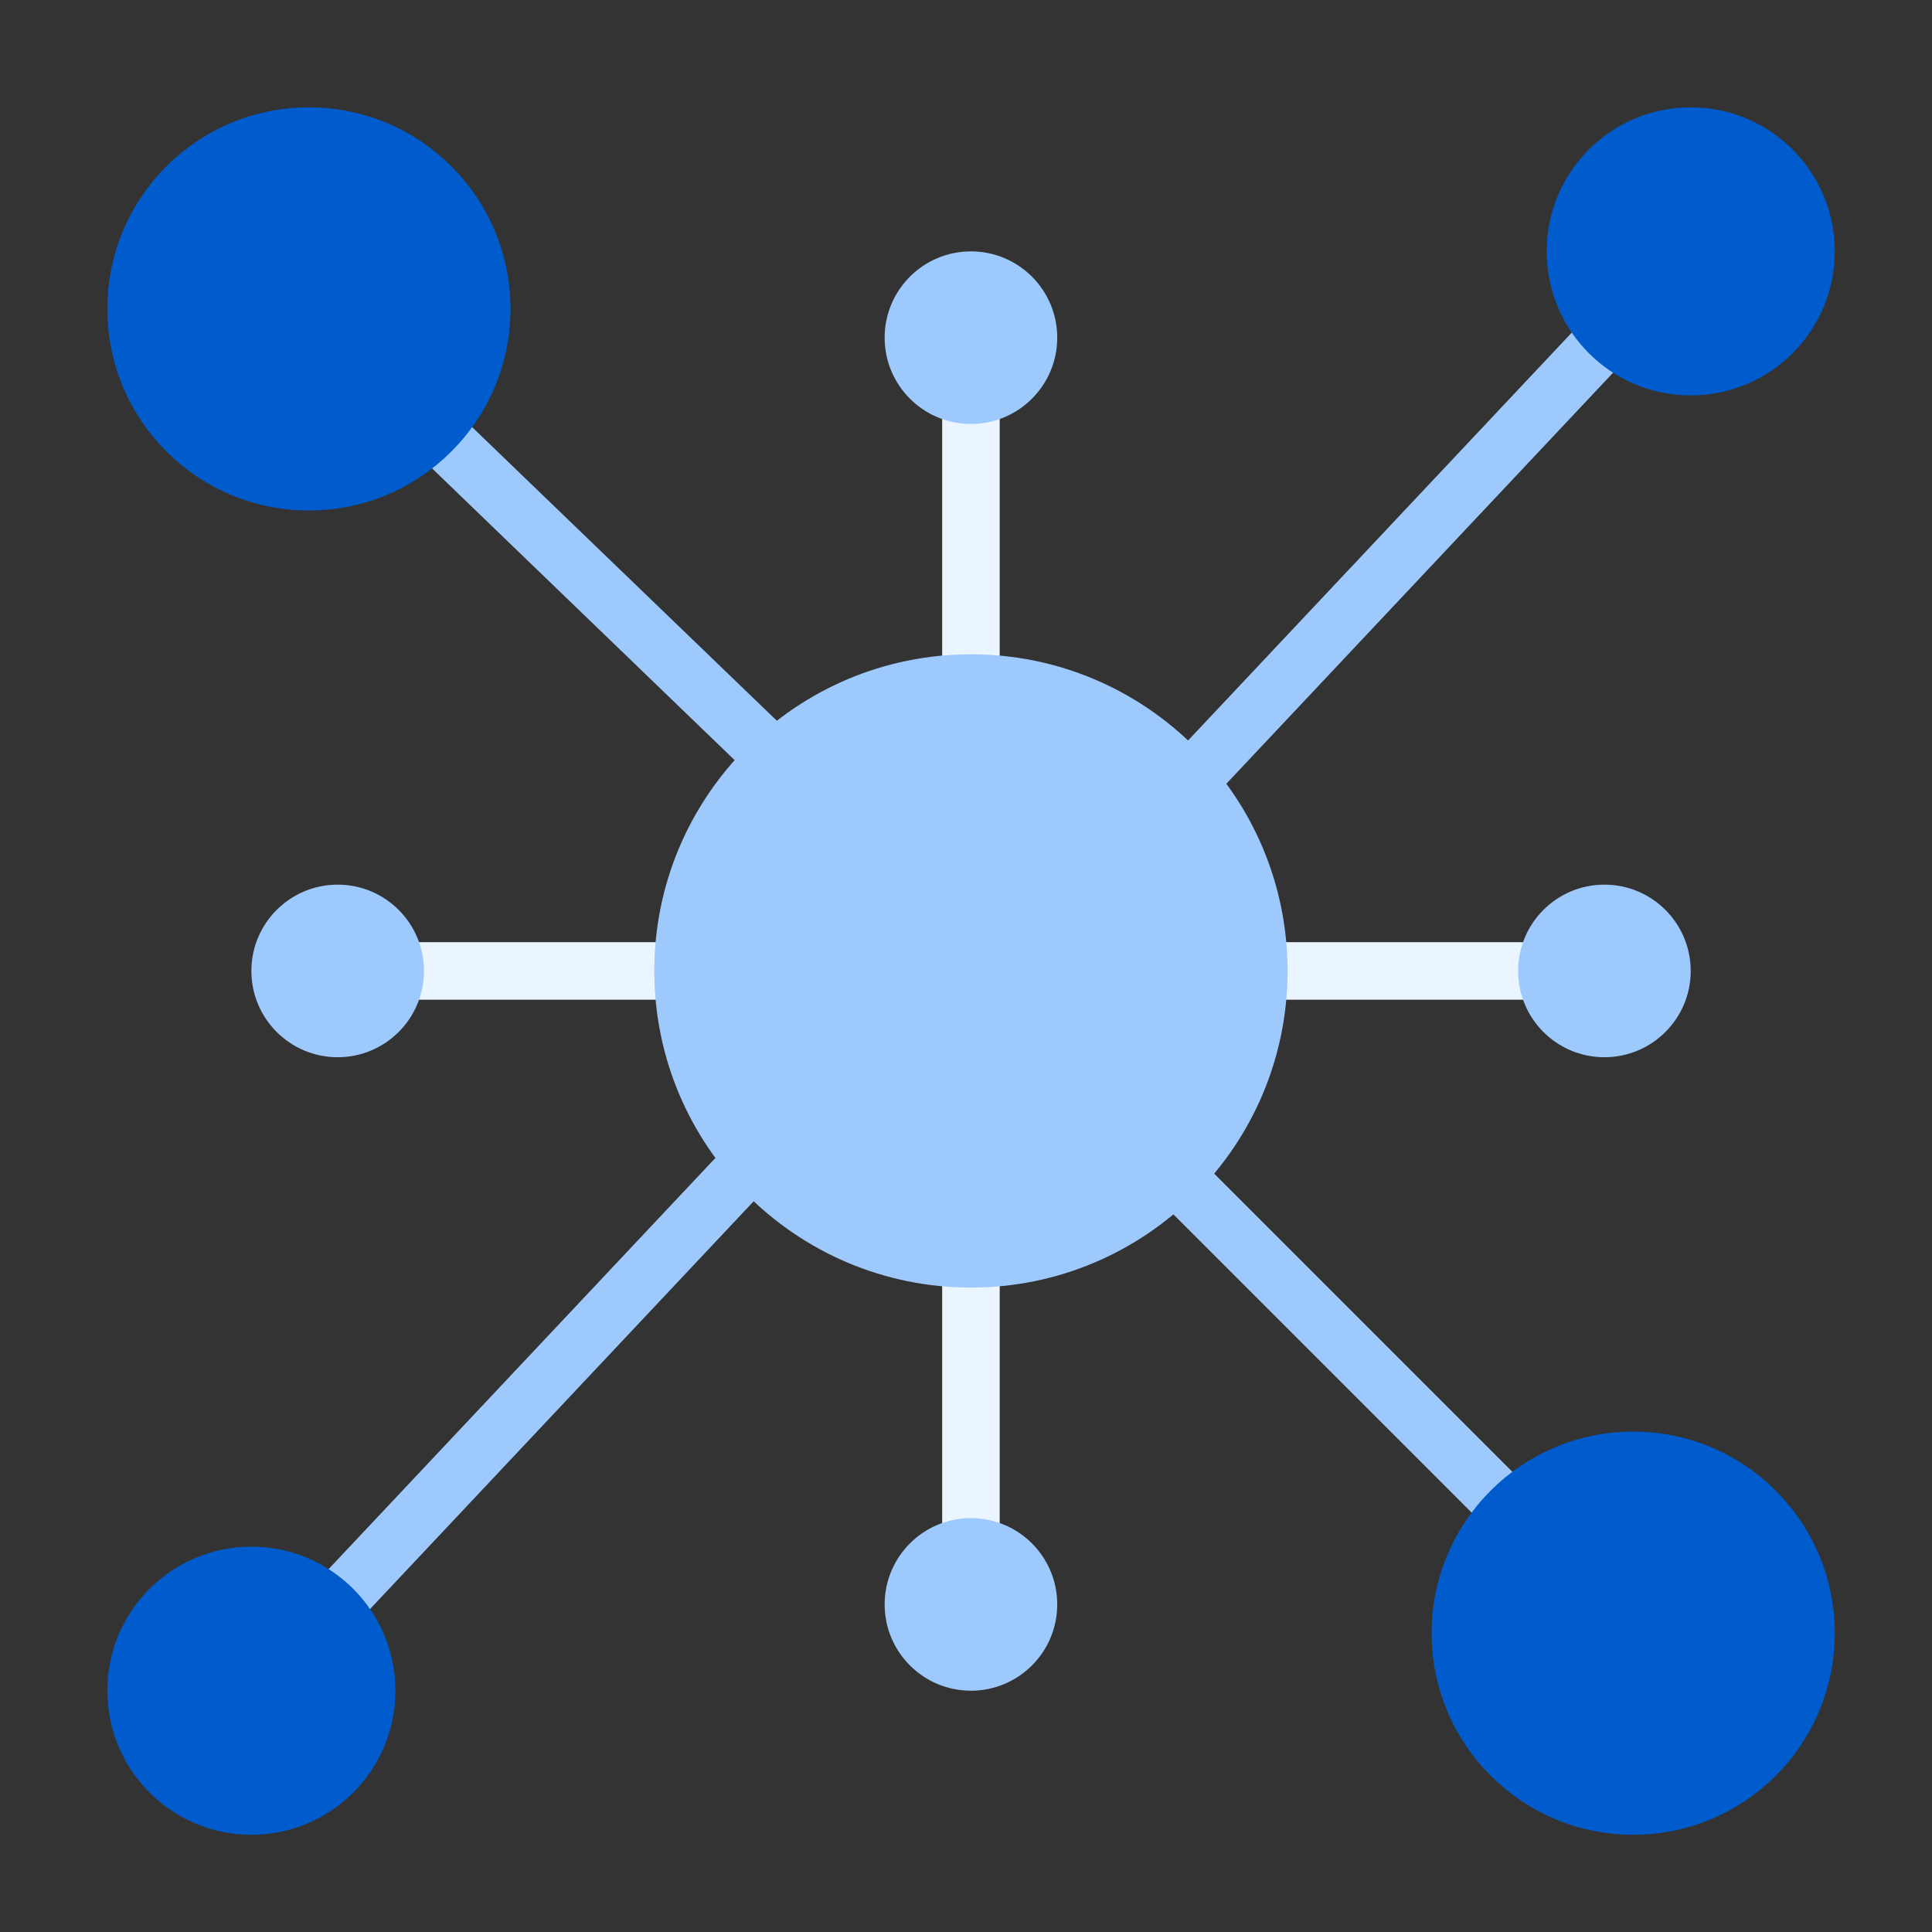 <svg xmlns="http://www.w3.org/2000/svg" width="90" height="90" viewBox="0 0 90 90" fill="none"><rect x="0" y="0" width="90" height="90" fill="#333333" stroke="none"/><g clip-path="url(#clip0_729_8903)"><path d="M53.27 36.7L74.719 13.9L76.669 15.74L55.219 38.54L53.27 36.7Z" fill="#9DC9FC"></path><path d="M13.75 74.75L35.2 51.95L37.15 53.79L15.7 76.59L13.75 74.75Z" fill="#9DC9FC"></path><path d="M35.3 36.45L19.37 21.09L21.27 19.2L37.19 34.54L35.3 36.44V36.45Z" fill="#9DC9FC"></path><path d="M53.27 55.18L55.169 53.28L72.049 70.16L70.15 72.06L53.27 55.18Z" fill="#9DC9FC"></path><path d="M58.64 43.89H72.05V46.57H58.64V43.89Z" fill="#EBF5FF"></path><path d="M18.41 43.89H31.82V46.57H18.41V43.89Z" fill="#EBF5FF"></path><path d="M43.89 58.64H46.57V72.05H43.89V58.64Z" fill="#EBF5FF"></path><path d="M43.89 18.41H46.57V31.82H43.89V18.41Z" fill="#EBF5FF"></path><path d="M45.23 59.98C53.377 59.98 59.98 53.376 59.98 45.23C59.98 37.084 53.377 30.48 45.23 30.48C37.084 30.48 30.48 37.084 30.48 45.23C30.48 53.376 37.084 59.98 45.23 59.98Z" fill="#9DC9FC"></path><path d="M14.39 23.78C19.576 23.78 23.78 19.576 23.78 14.39C23.78 9.204 19.576 5 14.39 5C9.204 5 5 9.204 5 14.39C5 19.576 9.204 23.78 14.39 23.78Z" fill="#005CCC"></path><path d="M76.08 85.47C81.266 85.47 85.47 81.266 85.47 76.08C85.47 70.894 81.266 66.69 76.08 66.69C70.894 66.69 66.69 70.894 66.69 76.08C66.69 81.266 70.894 85.47 76.08 85.47Z" fill="#005CCC"></path><path d="M11.71 85.47C15.416 85.47 18.42 82.466 18.42 78.76C18.42 75.054 15.416 72.05 11.71 72.05C8.004 72.05 5 75.054 5 78.76C5 82.466 8.004 85.47 11.71 85.47Z" fill="#005CCC"></path><path d="M78.76 18.42C82.466 18.42 85.47 15.416 85.47 11.71C85.47 8.004 82.466 5 78.76 5C75.054 5 72.05 8.004 72.05 11.71C72.05 15.416 75.054 18.42 78.76 18.42Z" fill="#005CCC"></path><path d="M74.74 49.25C76.96 49.25 78.76 47.45 78.76 45.23C78.76 43.01 76.96 41.21 74.74 41.21C72.519 41.21 70.72 43.01 70.72 45.23C70.72 47.45 72.519 49.25 74.74 49.25Z" fill="#9DC9FC"></path><path d="M15.73 49.25C17.95 49.25 19.75 47.45 19.75 45.23C19.75 43.01 17.95 41.21 15.73 41.21C13.51 41.21 11.71 43.01 11.71 45.23C11.71 47.45 13.51 49.25 15.73 49.25Z" fill="#9DC9FC"></path><path d="M45.23 78.76C47.45 78.76 49.25 76.96 49.25 74.74C49.25 72.52 47.45 70.72 45.23 70.72C43.01 70.72 41.21 72.52 41.21 74.74C41.21 76.96 43.01 78.76 45.23 78.76Z" fill="#9DC9FC"></path><path d="M45.23 19.75C47.45 19.75 49.25 17.95 49.25 15.73C49.25 13.51 47.45 11.71 45.23 11.71C43.01 11.71 41.21 13.51 41.21 15.73C41.21 17.95 43.01 19.75 45.23 19.75Z" fill="#9DC9FC"></path></g><defs><clipPath id="clip0_729_8903"><rect width="80.47" height="80.47" fill="white" transform="translate(5 5)"></rect></clipPath></defs></svg>